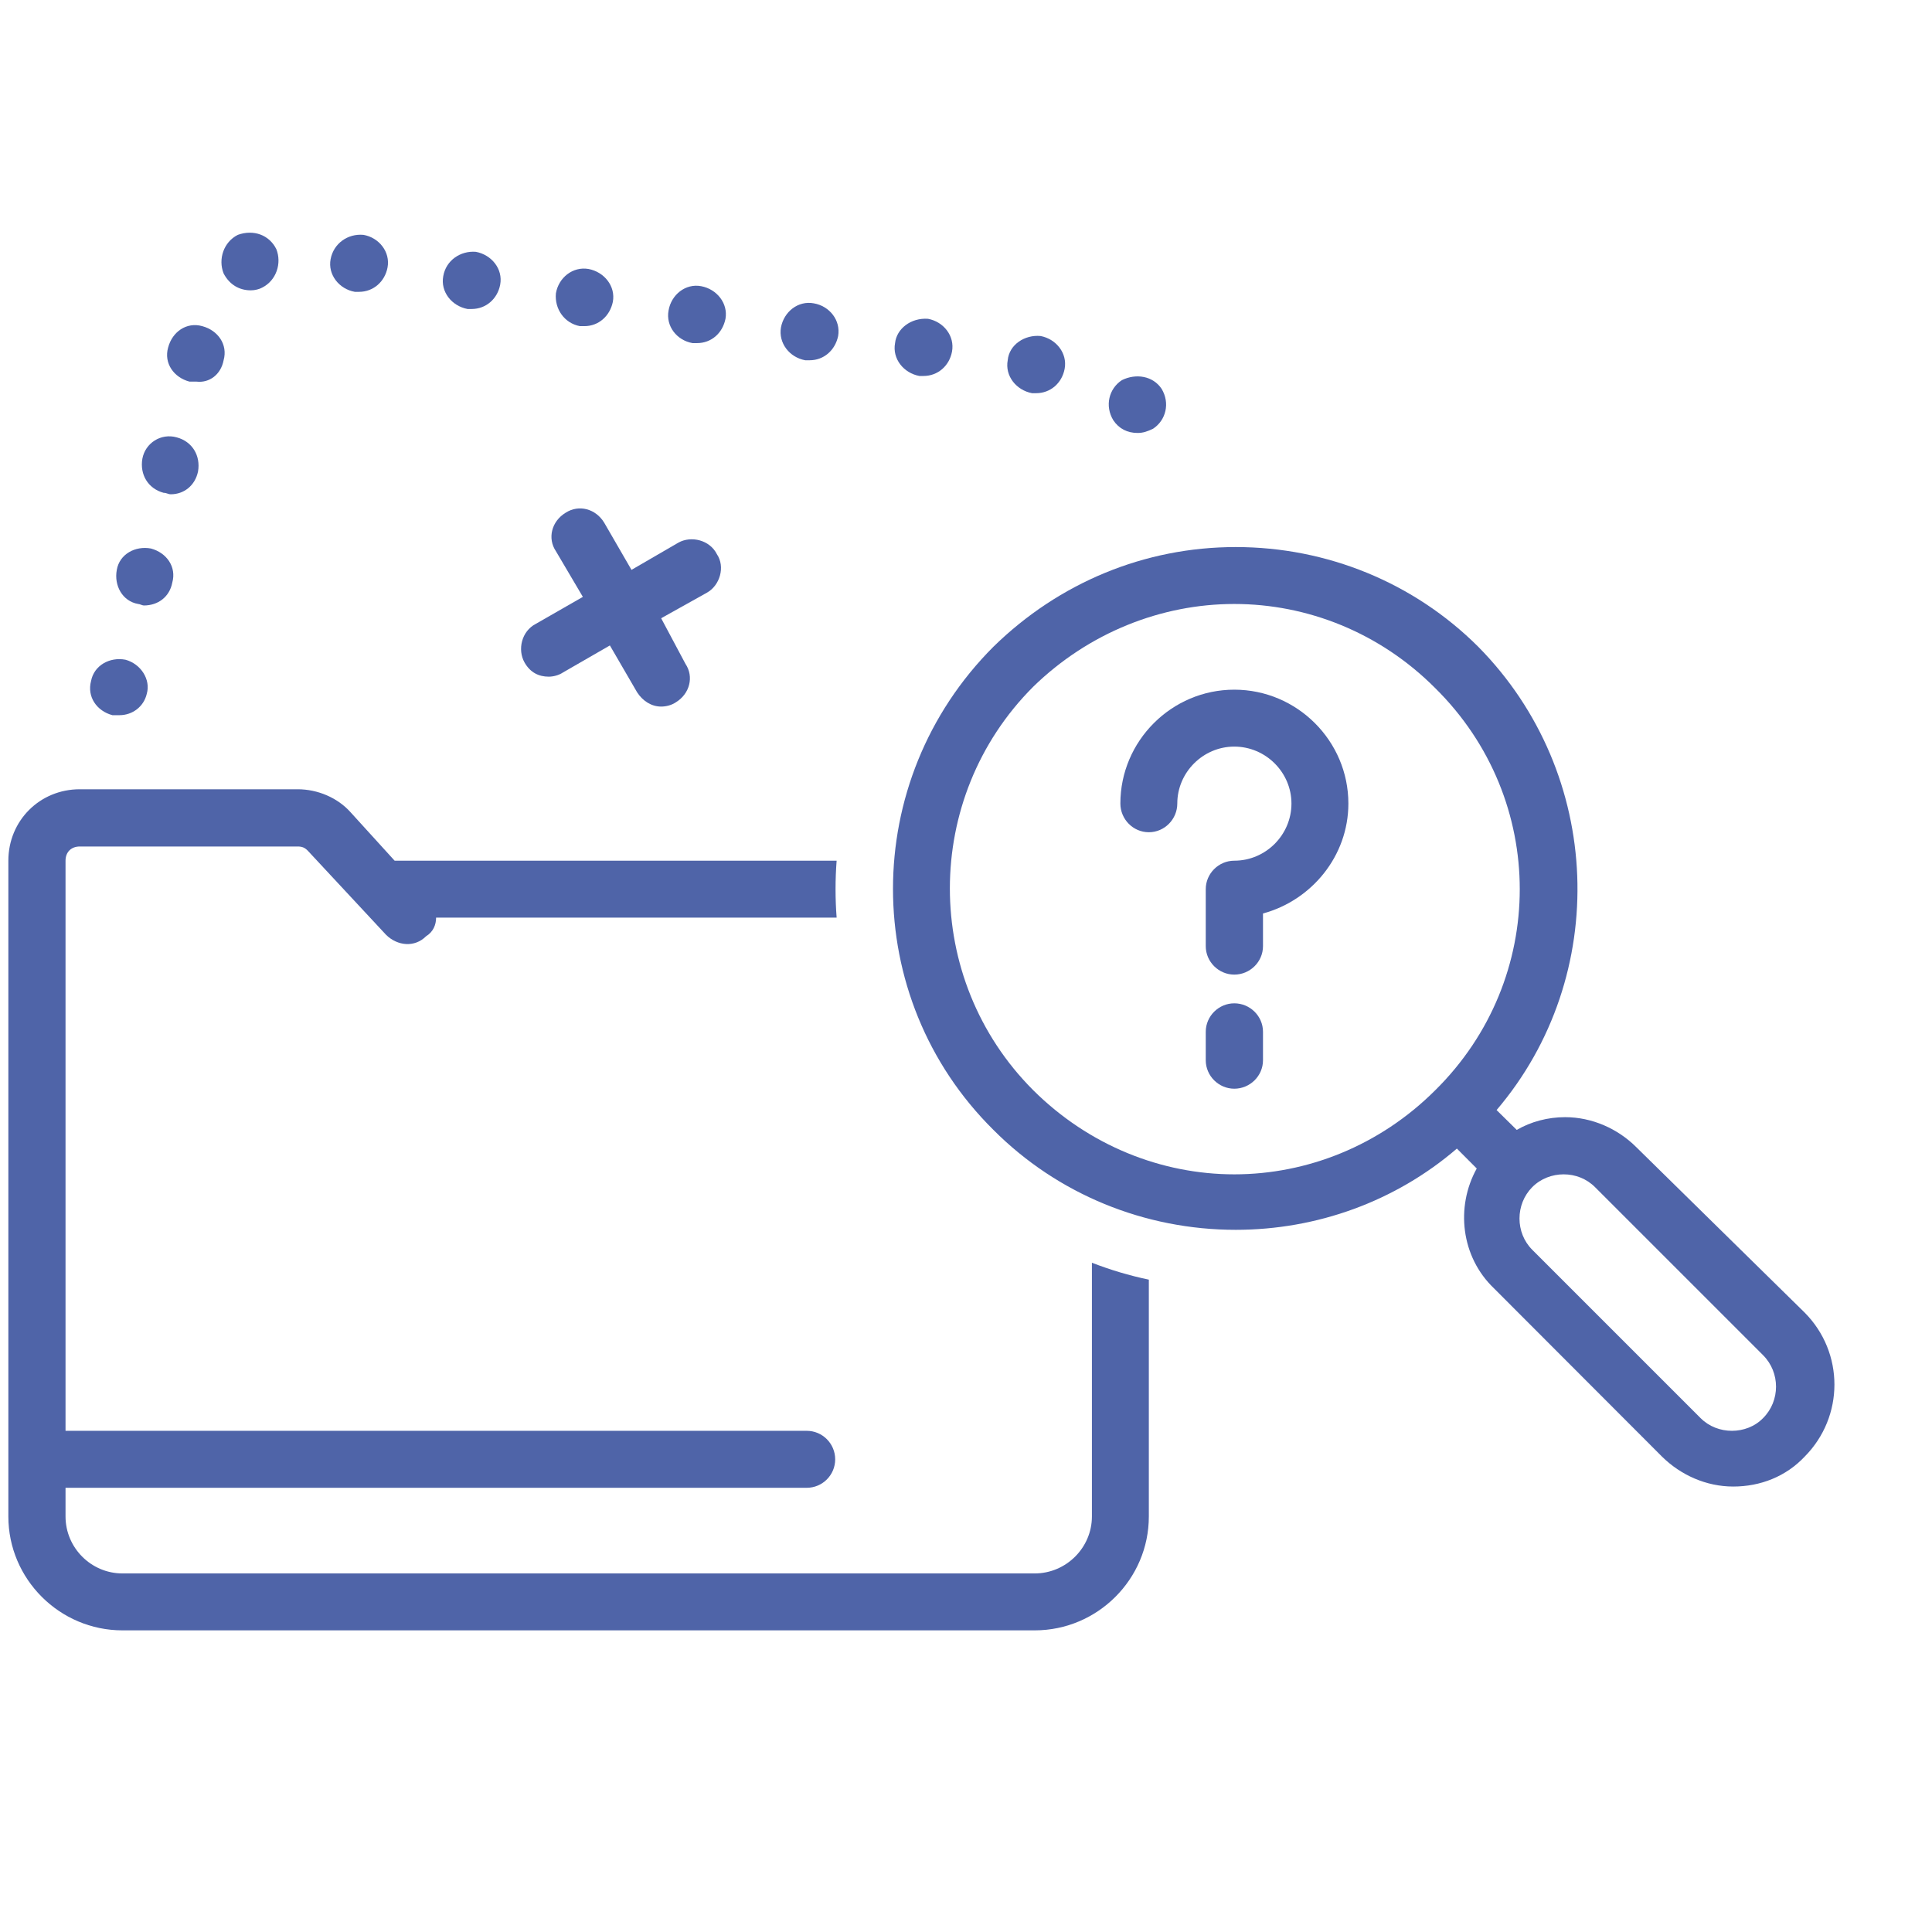 <svg xmlns="http://www.w3.org/2000/svg" xmlns:xlink="http://www.w3.org/1999/xlink" width="41" zoomAndPan="magnify" viewBox="0 0 30.75 30.75" height="41" preserveAspectRatio="xMidYMid meet"><defs><clipPath id="fad4bd9f31"><path d="M 3 3.641 L 5 3.641 L 5 5 L 3 5 Z M 3 3.641 "></path></clipPath><clipPath id="7a064c40c2"><path d="M 5 3.641 L 7 3.641 L 7 5 L 5 5 Z M 5 3.641 "></path></clipPath><clipPath id="0bcdbc65b1"><path d="M 14 8 L 29.891 8 L 29.891 24 L 14 24 Z M 14 8 "></path></clipPath><clipPath id="64ab074519"><path d="M 0.133 12 L 19 12 L 19 25.957 L 0.133 25.957 Z M 0.133 12 "></path></clipPath></defs><g id="f90eb1ee37"><path style=" stroke:none;fill-rule:nonzero;fill:#4f64a8;fill-opacity:1;" d="M 12.43 5.211 C 12.387 5.461 12.566 5.688 12.816 5.734 C 12.84 5.734 12.863 5.734 12.887 5.734 C 13.113 5.734 13.293 5.574 13.34 5.348 C 13.383 5.098 13.203 4.871 12.953 4.828 C 12.703 4.781 12.477 4.961 12.43 5.211 Z M 12.43 5.211 "></path><path style=" stroke:none;fill-rule:nonzero;fill:#4f64a8;fill-opacity:1;" d="M 16.039 5.734 C 15.992 5.984 16.176 6.211 16.426 6.258 C 16.445 6.258 16.469 6.258 16.492 6.258 C 16.719 6.258 16.902 6.098 16.945 5.871 C 16.992 5.621 16.809 5.395 16.562 5.348 C 16.312 5.324 16.062 5.484 16.039 5.734 Z M 16.039 5.734 "></path><path style=" stroke:none;fill-rule:nonzero;fill:#4f64a8;fill-opacity:1;" d="M 14.246 5.461 C 14.199 5.711 14.383 5.938 14.633 5.984 C 14.656 5.984 14.676 5.984 14.699 5.984 C 14.926 5.984 15.109 5.824 15.152 5.598 C 15.199 5.348 15.02 5.121 14.77 5.074 C 14.496 5.055 14.27 5.234 14.246 5.461 Z M 14.246 5.461 "></path><path style=" stroke:none;fill-rule:nonzero;fill:#4f64a8;fill-opacity:1;" d="M 17.855 6.051 C 17.648 6.188 17.582 6.461 17.719 6.688 C 17.809 6.824 17.945 6.891 18.105 6.891 C 18.195 6.891 18.262 6.867 18.352 6.824 C 18.559 6.688 18.625 6.414 18.488 6.188 C 18.352 5.984 18.082 5.938 17.855 6.051 Z M 17.855 6.051 "></path><path style=" stroke:none;fill-rule:nonzero;fill:#4f64a8;fill-opacity:1;" d="M 2.742 9.273 C 2.812 9.023 2.652 8.797 2.402 8.73 C 2.152 8.684 1.902 8.82 1.859 9.07 C 1.812 9.32 1.949 9.57 2.199 9.613 C 2.223 9.613 2.266 9.637 2.289 9.637 C 2.516 9.637 2.699 9.5 2.742 9.273 Z M 2.742 9.273 "></path><path style=" stroke:none;fill-rule:nonzero;fill:#4f64a8;fill-opacity:1;" d="M 3.559 5.734 C 3.629 5.484 3.469 5.258 3.219 5.191 C 2.969 5.121 2.742 5.281 2.676 5.531 C 2.605 5.781 2.766 6.008 3.016 6.074 C 3.039 6.074 3.082 6.074 3.129 6.074 C 3.332 6.098 3.516 5.961 3.559 5.734 Z M 3.559 5.734 "></path><path style=" stroke:none;fill-rule:nonzero;fill:#4f64a8;fill-opacity:1;" d="M 3.152 7.504 C 3.195 7.254 3.062 7.027 2.812 6.961 C 2.562 6.891 2.312 7.051 2.266 7.301 C 2.223 7.551 2.355 7.777 2.605 7.844 C 2.652 7.844 2.676 7.867 2.719 7.867 C 2.926 7.867 3.105 7.73 3.152 7.504 Z M 3.152 7.504 "></path><path style=" stroke:none;fill-rule:nonzero;fill:#4f64a8;fill-opacity:1;" d="M 1.996 10.5 C 1.746 10.453 1.496 10.59 1.449 10.84 C 1.383 11.09 1.539 11.316 1.789 11.383 C 1.812 11.383 1.859 11.383 1.902 11.383 C 2.109 11.383 2.289 11.246 2.336 11.043 C 2.402 10.816 2.242 10.566 1.996 10.5 Z M 1.996 10.5 "></path><g clip-rule="nonzero" clip-path="url(#fad4bd9f31)"><path style=" stroke:none;fill-rule:nonzero;fill:#4f64a8;fill-opacity:1;" d="M 3.992 4.621 C 4.059 4.621 4.129 4.602 4.172 4.578 C 4.398 4.465 4.488 4.191 4.398 3.965 C 4.285 3.738 4.035 3.648 3.785 3.738 C 3.559 3.852 3.469 4.125 3.559 4.352 C 3.652 4.531 3.809 4.621 3.992 4.621 Z M 3.992 4.621 "></path></g><path style=" stroke:none;fill-rule:nonzero;fill:#4f64a8;fill-opacity:1;" d="M 9.23 5.191 C 9.254 5.191 9.277 5.191 9.301 5.191 C 9.527 5.191 9.707 5.031 9.754 4.805 C 9.801 4.555 9.617 4.328 9.367 4.281 C 9.117 4.238 8.891 4.418 8.848 4.668 C 8.824 4.918 8.984 5.145 9.23 5.191 Z M 9.23 5.191 "></path><path style=" stroke:none;fill-rule:nonzero;fill:#4f64a8;fill-opacity:1;" d="M 11.16 4.555 C 10.91 4.508 10.684 4.691 10.641 4.941 C 10.594 5.191 10.773 5.418 11.023 5.461 C 11.047 5.461 11.07 5.461 11.094 5.461 C 11.32 5.461 11.5 5.305 11.547 5.074 C 11.59 4.828 11.41 4.602 11.16 4.555 Z M 11.16 4.555 "></path><path style=" stroke:none;fill-rule:nonzero;fill:#4f64a8;fill-opacity:1;" d="M 7.055 4.395 C 7.008 4.645 7.191 4.871 7.441 4.918 C 7.461 4.918 7.484 4.918 7.508 4.918 C 7.734 4.918 7.918 4.758 7.961 4.531 C 8.008 4.281 7.824 4.055 7.574 4.008 C 7.328 3.988 7.098 4.145 7.055 4.395 Z M 7.055 4.395 "></path><g clip-rule="nonzero" clip-path="url(#7a064c40c2)"><path style=" stroke:none;fill-rule:nonzero;fill:#4f64a8;fill-opacity:1;" d="M 5.262 4.125 C 5.215 4.371 5.398 4.602 5.648 4.645 C 5.668 4.645 5.691 4.645 5.715 4.645 C 5.941 4.645 6.125 4.484 6.168 4.258 C 6.215 4.008 6.031 3.781 5.785 3.738 C 5.535 3.715 5.309 3.875 5.262 4.125 Z M 5.262 4.125 "></path></g><path style=" stroke:none;fill-rule:nonzero;fill:#4f64a8;fill-opacity:1;" d="M 11.41 8.82 C 11.297 8.594 11 8.523 10.797 8.637 L 10.051 9.07 L 9.617 8.32 C 9.48 8.094 9.211 8.027 9.004 8.16 C 8.777 8.297 8.711 8.57 8.848 8.773 L 9.277 9.5 L 8.527 9.93 C 8.301 10.047 8.234 10.34 8.348 10.543 C 8.438 10.703 8.574 10.77 8.734 10.77 C 8.801 10.77 8.891 10.75 8.961 10.703 L 9.707 10.273 L 10.141 11.02 C 10.23 11.156 10.367 11.246 10.523 11.246 C 10.594 11.246 10.684 11.227 10.754 11.18 C 10.98 11.043 11.047 10.77 10.91 10.566 L 10.523 9.84 L 11.25 9.434 C 11.457 9.32 11.547 9.023 11.41 8.82 Z M 11.41 8.82 "></path><g clip-rule="nonzero" clip-path="url(#0bcdbc65b1)"><path style=" stroke:none;fill-rule:nonzero;fill:#4f64a8;fill-opacity:1;" d="M 26.043 18.258 C 25.75 17.965 25.34 17.781 24.91 17.781 C 24.637 17.781 24.367 17.852 24.141 17.984 L 23.82 17.668 C 25.637 15.535 25.523 12.312 23.527 10.293 C 22.504 9.273 21.121 8.707 19.668 8.707 C 18.219 8.707 16.855 9.273 15.812 10.293 C 13.68 12.426 13.68 15.875 15.812 17.984 C 16.832 19.008 18.219 19.574 19.668 19.574 C 20.961 19.574 22.211 19.121 23.188 18.281 L 23.504 18.598 C 23.164 19.211 23.254 20.004 23.777 20.504 L 26.453 23.184 C 26.75 23.477 27.156 23.66 27.586 23.66 C 28.02 23.66 28.426 23.5 28.723 23.184 C 29.355 22.547 29.355 21.527 28.723 20.891 Z M 22.844 17.352 C 21.961 18.234 20.805 18.691 19.645 18.691 C 18.488 18.691 17.332 18.234 16.445 17.352 C 14.676 15.582 14.676 12.699 16.445 10.93 C 17.332 10.066 18.488 9.613 19.645 9.613 C 20.805 9.613 21.961 10.066 22.844 10.953 C 24.637 12.723 24.637 15.582 22.844 17.352 Z M 28.062 22.57 C 27.93 22.707 27.746 22.773 27.566 22.773 C 27.383 22.773 27.203 22.707 27.066 22.57 L 24.387 19.891 C 24.117 19.621 24.117 19.168 24.387 18.895 C 24.523 18.758 24.707 18.691 24.887 18.691 C 25.07 18.691 25.25 18.758 25.387 18.895 L 28.062 21.57 C 28.336 21.844 28.336 22.297 28.062 22.57 Z M 28.062 22.57 "></path></g><path style=" stroke:none;fill-rule:nonzero;fill:#4f64a8;fill-opacity:1;" d="M 19.645 10.977 C 18.648 10.977 17.832 11.793 17.832 12.789 C 17.832 13.039 18.035 13.246 18.285 13.246 C 18.535 13.246 18.738 13.039 18.738 12.789 C 18.738 12.293 19.148 11.883 19.645 11.883 C 20.145 11.883 20.555 12.293 20.555 12.789 C 20.555 13.289 20.145 13.699 19.645 13.699 C 19.398 13.699 19.191 13.902 19.191 14.152 L 19.191 15.059 C 19.191 15.309 19.398 15.512 19.645 15.512 C 19.895 15.512 20.102 15.309 20.102 15.059 L 20.102 14.539 C 20.871 14.332 21.461 13.629 21.461 12.789 C 21.461 11.793 20.645 10.977 19.645 10.977 Z M 19.645 10.977 "></path><path style=" stroke:none;fill-rule:nonzero;fill:#4f64a8;fill-opacity:1;" d="M 19.645 15.969 C 19.398 15.969 19.191 16.172 19.191 16.422 L 19.191 16.875 C 19.191 17.125 19.398 17.328 19.645 17.328 C 19.895 17.328 20.102 17.125 20.102 16.875 L 20.102 16.422 C 20.102 16.172 19.895 15.969 19.645 15.969 Z M 19.645 15.969 "></path><g clip-rule="nonzero" clip-path="url(#64ab074519)"><path style=" stroke:none;fill-rule:nonzero;fill:#4f64a8;fill-opacity:1;" d="M 1.949 25.949 L 16.469 25.949 C 17.469 25.949 18.285 25.133 18.285 24.137 L 18.285 20.367 C 17.969 20.301 17.672 20.211 17.379 20.098 L 17.379 24.137 C 17.379 24.633 16.969 25.043 16.469 25.043 L 1.949 25.043 C 1.449 25.043 1.043 24.633 1.043 24.137 L 1.043 23.68 L 12.84 23.68 C 13.09 23.68 13.293 23.477 13.293 23.227 C 13.293 22.977 13.09 22.773 12.84 22.773 L 1.043 22.773 L 1.043 13.699 C 1.043 13.562 1.133 13.473 1.27 13.473 L 4.738 13.473 C 4.809 13.473 4.852 13.492 4.898 13.539 L 6.145 14.879 C 6.328 15.059 6.602 15.082 6.781 14.902 C 6.895 14.832 6.941 14.719 6.941 14.605 L 13.316 14.605 C 13.293 14.312 13.293 13.992 13.316 13.699 L 6.281 13.699 L 5.578 12.926 C 5.375 12.699 5.059 12.562 4.738 12.562 L 1.27 12.562 C 0.633 12.562 0.133 13.062 0.133 13.699 L 0.133 24.137 C 0.133 25.133 0.949 25.949 1.949 25.949 Z M 1.949 25.949 "></path></g></g></svg>